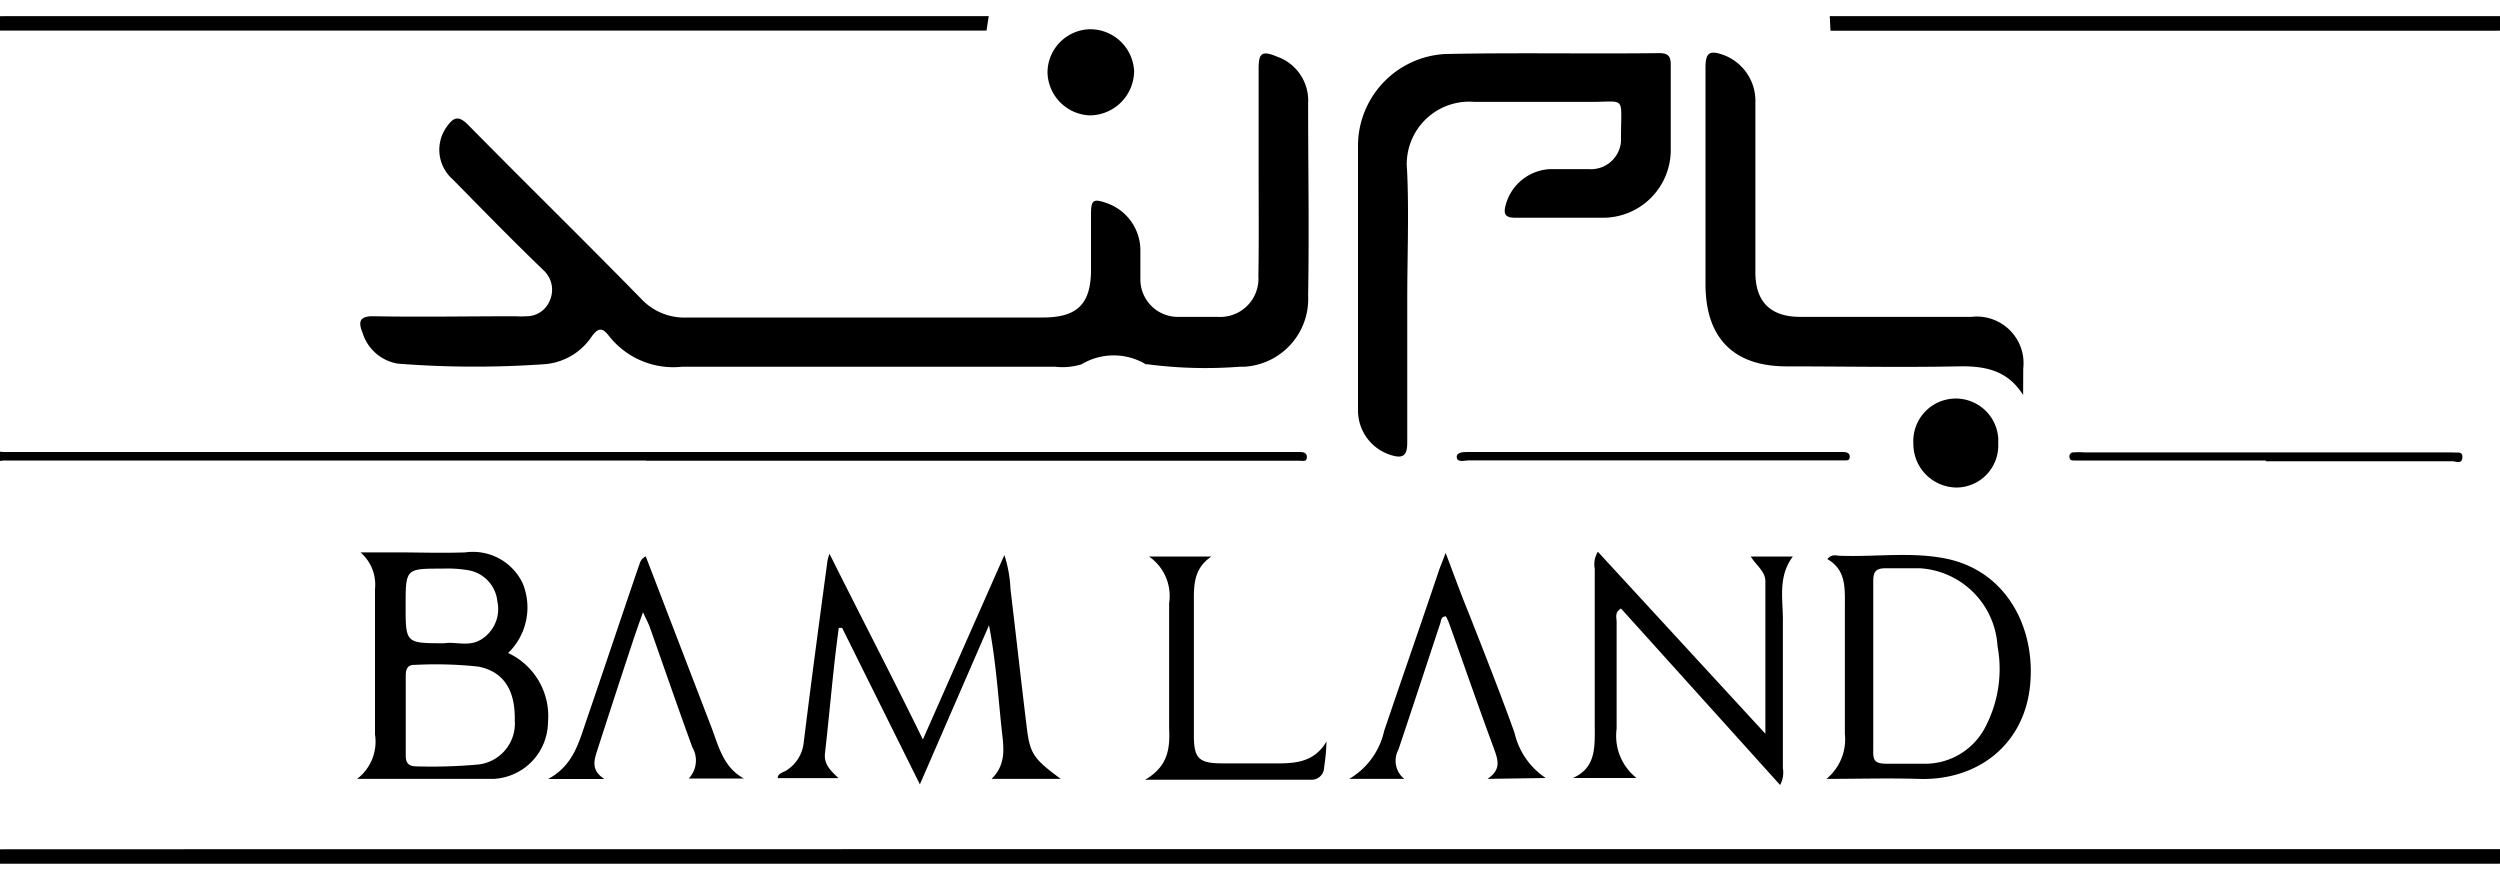 <svg id="Layer_1" data-name="Layer 1" xmlns="http://www.w3.org/2000/svg" viewBox="0 0 200 70"><title>bamland-logo</title><path d="M100.27,67.93h100c1.37,0,1.73.07,1.68.39-.11.78,0,.78-3.38.78q-99.22,0-198.44,0c-1.51,0-1.87-.09-1.82-.42.12-.74,0-.74,3.24-.74Z"/><path d="M78.92,2.45H.13c-1.51,0-1.87-.09-1.82-.42.12-.74,0-.74,3.24-.74H79.1"/><path d="M146.38,1.29h53.89c1.37,0,1.73.07,1.68.39-.11.77,0,.78-3.38.78H146.44"/><path d="M100.69,13.66V5.47c0-1.24.28-1.44,1.47-.94a3.72,3.72,0,0,1,2.49,3.73c0,5.13.09,10.26,0,15.38a5.43,5.43,0,0,1-5.15,5.7h-.35a35.5,35.5,0,0,1-7.36-.2.29.29,0,0,1-.13,0,5,5,0,0,0-5.13,0,5.09,5.09,0,0,1-2.09.2H54.55a6.55,6.55,0,0,1-5.79-2.41c-.47-.61-.81-.87-1.43,0a5,5,0,0,1-4,2.22,79,79,0,0,1-11.51-.06A3.56,3.56,0,0,1,29,26.61c-.34-.83-.28-1.34.91-1.31,3.73.07,7.47,0,11.29,0a6.17,6.17,0,0,0,.86,0A2,2,0,0,0,44,24a2.11,2.11,0,0,0-.52-2.38c-2.49-2.4-4.87-4.84-7.27-7.28a3.14,3.14,0,0,1-.46-4.21c.53-.76.94-.91,1.7-.14,4.59,4.66,9.26,9.23,13.83,13.9A4.73,4.73,0,0,0,55,25.4H83.43c2.75,0,3.85-1.08,3.85-3.82V17.12c0-1.17.22-1.25,1.34-.84A4,4,0,0,1,91.23,20v2.35a3,3,0,0,0,2.9,3h3.29a3.06,3.06,0,0,0,3.25-2.84,3.23,3.23,0,0,0,0-.44C100.72,19.28,100.69,16.52,100.69,13.66Z"/><path d="M112.58,24V35.4c0,1-.29,1.33-1.32,1a3.73,3.73,0,0,1-2.62-3.52V11.51a7.37,7.37,0,0,1,7-7.19c5.71-.12,11.41,0,17.11-.07.75,0,.92.3.91,1V12a5.42,5.42,0,0,1-5.41,5.42h-7c-.8,0-1-.25-.8-1A3.87,3.87,0,0,1,124,13.53h3.1a2.41,2.41,0,0,0,2.58-2.22V11c0-3.49.47-2.81-2.73-2.85h-9a5,5,0,0,0-5.39,4.53,3.93,3.93,0,0,0,0,.84C112.73,16.94,112.58,20.47,112.58,24Z"/><path d="M161.85,31.6c-1.25-2-3.09-2.34-5.22-2.29-4.56.09-9.1,0-13.7,0-4.24,0-6.47-2.26-6.49-6.53V5.42c0-1.24.33-1.43,1.5-1a3.92,3.92,0,0,1,2.49,3.81V21.79c0,2.38,1.24,3.56,3.59,3.56h13.69a3.74,3.74,0,0,1,4.15,3.27,4.12,4.12,0,0,1,0,.86Z"/><path d="M84.86,62.31H79.33c1.25-1.24.94-2.65.79-4.08-.28-2.69-.46-5.41-1-8.21L73.59,62.75,67.37,50.23H67.1c-.13,1-.27,2.08-.38,3.13-.25,2.29-.46,4.6-.72,6.89-.1.87.41,1.37,1.08,2H62.22c0-.41.49-.46.76-.66a3,3,0,0,0,1.31-2.13c.6-4.87,1.25-9.74,1.91-14.6a3.58,3.58,0,0,1,.16-.56c2.49,5,5,9.8,7.47,14.86l6.52-14.76a10.25,10.25,0,0,1,.49,2.74c.45,3.74.86,7.47,1.32,11.21C82.41,60.32,82.73,60.74,84.86,62.31Z"/><path d="M142.41,62.8,129.68,48.68c-.53.32-.35.73-.35,1.07V58.3a4.3,4.3,0,0,0,1.59,3.94h-5.09c1.79-.79,1.76-2.35,1.75-4V45.51a1.94,1.94,0,0,1,.25-1.37l13.4,14.56V46.52c0-.82-.7-1.24-1.17-2h3.37c-1.24,1.65-.77,3.49-.8,5.26V61.45A2.1,2.1,0,0,1,142.41,62.8Z"/><path d="M51.71,36.84H.32c-.45,0-1.25.4-1.25-.37,0-.57.82-.31,1.25-.31H103.93c.25,0,.63,0,.62.42s-.36.26-.58.28H51.66Z"/><path d="M119,62.31c1.12-.74.83-1.53.55-2.33-1.25-3.37-2.42-6.76-3.63-10.14a3.65,3.65,0,0,0-.25-.53c-.4,0-.38.36-.45.56-1.12,3.38-2.22,6.75-3.35,10.11a1.86,1.86,0,0,0,.47,2.33h-4.4a5.93,5.93,0,0,0,2.79-3.83c1.47-4.34,3-8.72,4.44-13,.12-.31.24-.6.48-1.25.68,1.79,1.24,3.35,1.88,4.9,1.24,3.16,2.49,6.31,3.63,9.49a5.93,5.93,0,0,0,2.5,3.62Z"/><path d="M51.66,44.51,56.92,58.2c.58,1.52.94,3.18,2.59,4.08H55.1a2.09,2.09,0,0,0,.29-2.49c-1.16-3.18-2.26-6.38-3.39-9.57-.11-.33-.3-.66-.56-1.24-.33.92-.57,1.6-.8,2.29Q49.2,55.62,47.79,60c-.26.81-.54,1.61.56,2.32h-4.5c2.11-1.13,2.5-3.11,3.17-5,1.37-4,2.7-8,4.07-12C51.19,45.13,51.18,44.75,51.66,44.51Z"/><path d="M106.12,59.32a15.93,15.93,0,0,1-.19,2.06,1,1,0,0,1-1,1H91.6c1.89-1.08,2-2.58,1.93-4.13v-10a3.83,3.83,0,0,0-1.61-3.73h5c-1.52,1-1.41,2.49-1.41,3.9V58.83c0,1.85.4,2.23,2.26,2.24h3.59C103.21,61.07,105,61.22,106.12,59.32Z"/><path d="M83.8,5.78a3.48,3.48,0,0,1,3.34-3.44A3.52,3.52,0,0,1,90.73,5.7a3.57,3.57,0,0,1-3.55,3.53A3.52,3.52,0,0,1,83.8,5.78Z"/><path d="M159.86,35.55A3.36,3.36,0,0,1,156.62,39h-.16a3.48,3.48,0,0,1-3.39-3.51,3.4,3.4,0,1,1,6.79-.41v.44Z"/><path d="M132.26,36.83H117.49c-.32,0-.91.2-.95-.24s.58-.43.94-.43h30c.26,0,.53.1.5.42s-.29.24-.48.25-.58,0-.88,0Z"/><path d="M181.3,36.84H165.92c-.15,0-.33,0-.36-.25a.33.33,0,0,1,.25-.4h.09a6.32,6.32,0,0,1,.87,0h29.39c.32.07.87-.16.83.41s-.52.3-.81.3H181.24Z"/><path d="M40.65,52.24a5.07,5.07,0,0,0,1.17-5.56,4.4,4.4,0,0,0-4.59-2.49c-1.86.07-3.74,0-5.58,0H28.84A3.41,3.41,0,0,1,30,47.12V58.76a3.74,3.74,0,0,1-1.43,3.55H39.51a4.59,4.59,0,0,0,4.33-4.55A5.56,5.56,0,0,0,40.65,52.24Zm-5.21-6.75a9.76,9.76,0,0,1,2.09.14,2.81,2.81,0,0,1,2.26,2.49,2.85,2.85,0,0,1-1.24,3c-1,.67-2.09.19-3,.34-3.1,0-3.1,0-3.1-3S32.46,45.49,35.44,45.49Zm2.7,15.68a40.78,40.78,0,0,1-4.82.14c-.66,0-.87-.3-.86-.91V54.07c0-.51.11-.91.75-.88a31.82,31.82,0,0,1,5.07.14c2,.4,2.95,1.87,2.9,4.28a3.3,3.3,0,0,1-3,3.56Z"/><path d="M155.73,44.7c-2.81-.58-5.69-.13-8.54-.24-.28,0-.65-.17-1,.27,1.42.81,1.41,2.15,1.4,3.56V58.71a4.11,4.11,0,0,1-1.47,3.6c2.49,0,4.88-.07,7.31,0,4.7.19,8.63-2.7,9-7.75C162.77,50.11,160.47,45.69,155.73,44.7ZM158.91,58a5.43,5.43,0,0,1-4.86,3.1H151c-1,0-1.17-.23-1.14-1.11V46.46c0-.76.25-1,1-1s1.82,0,2.71,0a6.63,6.63,0,0,1,6.23,6.22A10,10,0,0,1,158.91,58Z"/></svg>
